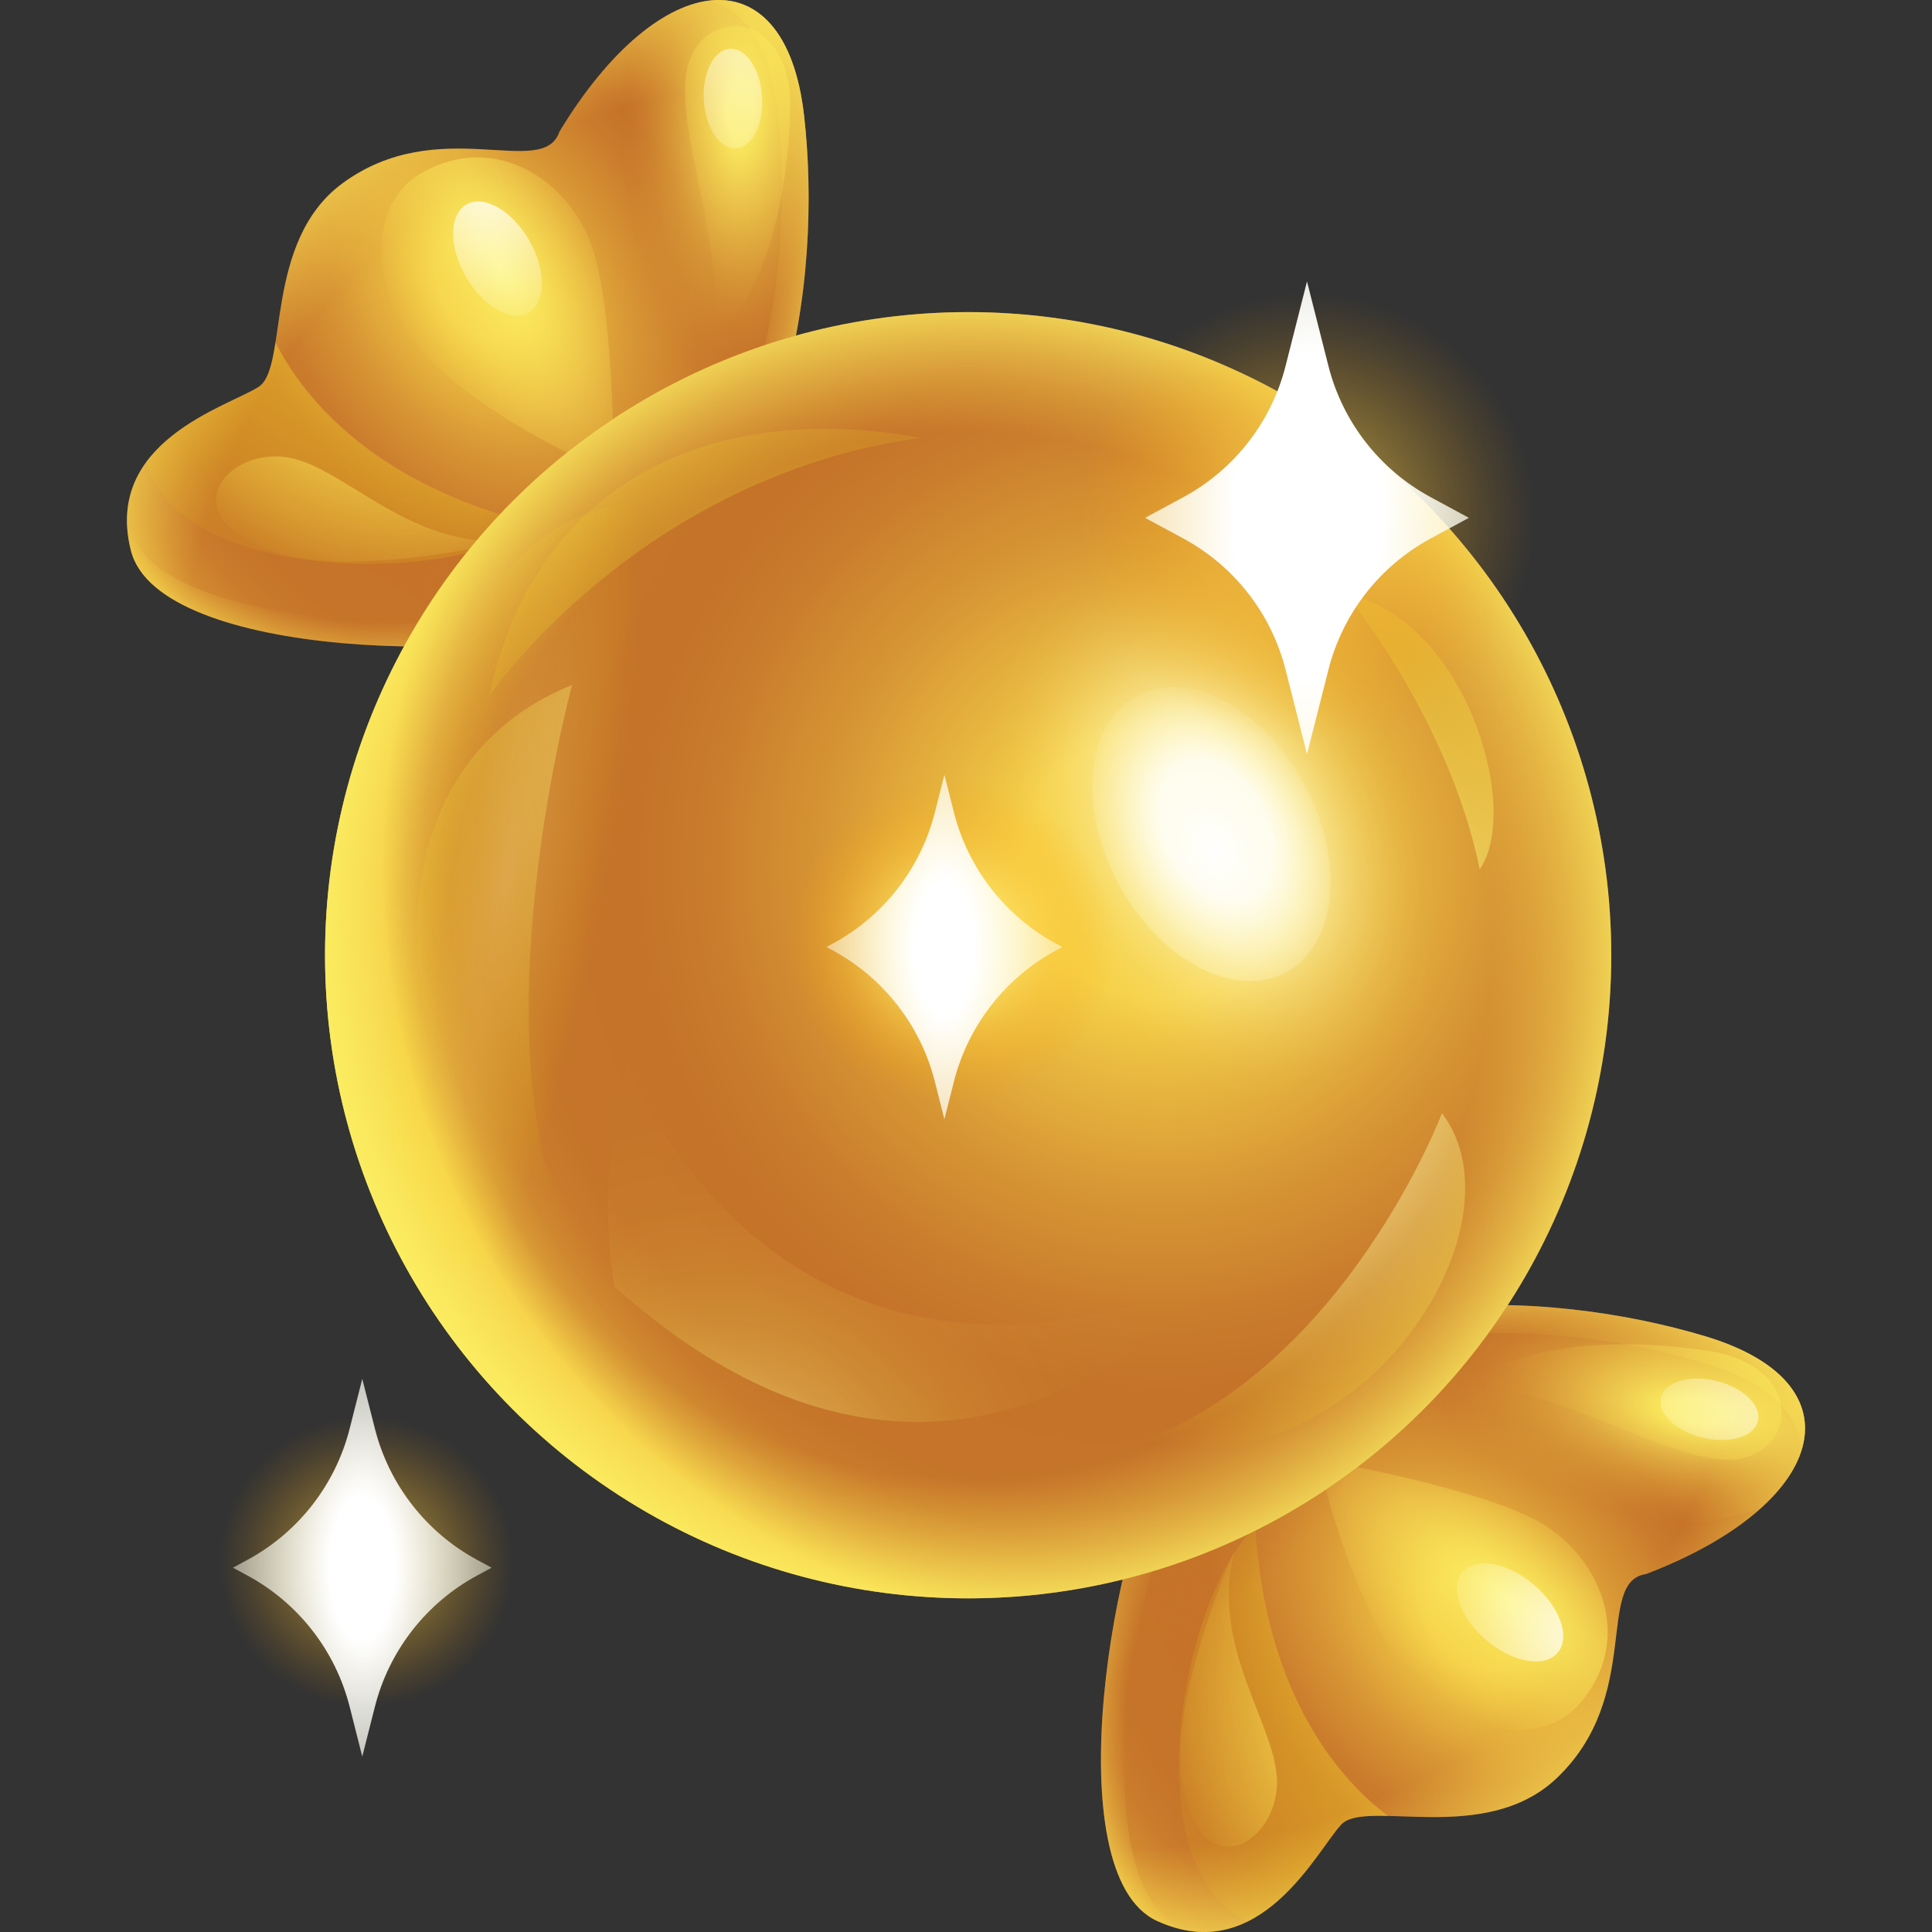 <?xml version="1.0" encoding="UTF-8"?>
<svg id="Layer_1" xmlns="http://www.w3.org/2000/svg" xmlns:xlink="http://www.w3.org/1999/xlink" version="1.1" viewBox="0 0 200 200">
  <rect x="0" y="0" width="200" height="200" fill="#333333" stroke="none"/>
  <!-- Generator: Adobe Illustrator 29.6.1, SVG Export Plug-In . SVG Version: 2.1.1 Build 9)  -->
  <defs>
    <style>
      .st0 {
        fill: url(#radial-gradient36);
      }

      .st1 {
        fill: url(#radial-gradient37);
      }

      .st2 {
        fill: url(#radial-gradient34);
      }

      .st3 {
        fill: url(#radial-gradient33);
      }

      .st4 {
        fill: url(#radial-gradient32);
      }

      .st5 {
        fill: url(#radial-gradient30);
      }

      .st6 {
        fill: url(#radial-gradient31);
      }

      .st7 {
        fill: url(#radial-gradient35);
      }

      .st8 {
        fill: url(#radial-gradient23);
      }

      .st9 {
        fill: url(#radial-gradient22);
      }

      .st10 {
        fill: url(#radial-gradient20);
      }

      .st11 {
        fill: url(#radial-gradient26);
      }

      .st12 {
        fill: url(#radial-gradient25);
      }

      .st13 {
        fill: url(#radial-gradient24);
      }

      .st14 {
        fill: url(#radial-gradient27);
      }

      .st15 {
        fill: url(#radial-gradient21);
      }

      .st16 {
        fill: url(#radial-gradient28);
      }

      .st17 {
        fill: url(#radial-gradient29);
      }

      .st18 {
        fill: url(#radial-gradient16);
      }

      .st19 {
        fill: url(#radial-gradient17);
      }

      .st20 {
        fill: url(#radial-gradient12);
      }

      .st21 {
        fill: url(#radial-gradient15);
      }

      .st22 {
        fill: url(#radial-gradient18);
      }

      .st23 {
        fill: url(#radial-gradient10);
      }

      .st24 {
        fill: url(#radial-gradient19);
      }

      .st25 {
        fill: url(#radial-gradient13);
      }

      .st26 {
        fill: url(#radial-gradient11);
      }

      .st27 {
        fill: url(#radial-gradient14);
      }

      .st28 {
        fill: url(#radial-gradient);
      }

      .st29 {
        fill: url(#radial-gradient1);
      }

      .st30 {
        fill: url(#radial-gradient6);
      }

      .st31 {
        fill: url(#radial-gradient9);
      }

      .st32 {
        fill: url(#radial-gradient8);
      }

      .st33 {
        fill: url(#radial-gradient3);
      }

      .st34 {
        fill: url(#radial-gradient2);
      }

      .st35 {
        fill: url(#radial-gradient5);
      }

      .st36 {
        fill: url(#radial-gradient4);
      }

      .st37 {
        fill: url(#radial-gradient7);
      }
    </style>
    <radialGradient id="radial-gradient" cx="182.057" cy="-31.919" fx="182.057" fy="-31.919" r="52.69" gradientTransform="translate(-124.782 98.282) rotate(-35.037) scale(1 -1.385)" gradientUnits="userSpaceOnUse">
      <stop offset=".075" stop-color="#f6d148"/>
      <stop offset=".134" stop-color="#ebbd41"/>
      <stop offset=".268" stop-color="#d79434"/>
      <stop offset=".375" stop-color="#ca7c2c"/>
      <stop offset=".439" stop-color="#c67329"/>
      <stop offset=".655" stop-color="#c67429"/>
      <stop offset=".733" stop-color="#ca7b2b"/>
      <stop offset=".788" stop-color="#d0872f"/>
      <stop offset=".833" stop-color="#d99835"/>
      <stop offset=".871" stop-color="#e4ae3c"/>
      <stop offset=".905" stop-color="#f1c845"/>
      <stop offset=".913" stop-color="#f6d148"/>
      <stop offset="1" stop-color="#fcf266"/>
    </radialGradient>
    <radialGradient id="radial-gradient1" cx="-193.976" cy="132.003" fx="-193.976" fy="132.003" r="56.585" gradientTransform="translate(87.46 313.187) rotate(44.636) scale(1 -1.272)" gradientUnits="userSpaceOnUse">
      <stop offset=".747" stop-color="#f6d148" stop-opacity="0"/>
      <stop offset="1" stop-color="#fcf266"/>
    </radialGradient>
    <radialGradient id="radial-gradient2" cx="39.541" cy="178.135" fx="39.541" fy="178.135" r="48.235" gradientTransform="translate(0 202) scale(1 -1)" gradientUnits="userSpaceOnUse">
      <stop offset=".839" stop-color="#f6d148" stop-opacity="0"/>
      <stop offset="1" stop-color="#fcf266"/>
    </radialGradient>
    <radialGradient id="radial-gradient3" cx="-437.166" cy="349.692" fx="-437.166" fy="349.692" r="33.281" gradientTransform="translate(-88.827 443.795) rotate(91.716) scale(1 -.436)" gradientUnits="userSpaceOnUse">
      <stop offset=".092" stop-color="#fcf266"/>
      <stop offset=".242" stop-color="#fae85d" stop-opacity=".727"/>
      <stop offset=".397" stop-color="#f8e056" stop-opacity=".471"/>
      <stop offset=".539" stop-color="#f7d950" stop-opacity=".268"/>
      <stop offset=".662" stop-color="#f6d54b" stop-opacity=".122"/>
      <stop offset=".761" stop-color="#f6d248" stop-opacity=".033"/>
      <stop offset=".824" stop-color="#f6d148" stop-opacity="0"/>
    </radialGradient>
    <radialGradient id="radial-gradient4" cx="46.686" cy="184.453" fx="46.686" fy="184.453" r="61.086" gradientTransform="translate(0 202) scale(1 -1)" gradientUnits="userSpaceOnUse">
      <stop offset="0" stop-color="#ffbe6f" stop-opacity=".9"/>
      <stop offset=".198" stop-color="#ffd14f" stop-opacity=".636"/>
      <stop offset=".421" stop-color="#ffe42e" stop-opacity=".366"/>
      <stop offset=".608" stop-color="#fff216" stop-opacity=".168"/>
      <stop offset=".748" stop-color="#fffb07" stop-opacity=".046"/>
      <stop offset=".826" stop-color="#ffff02" stop-opacity="0"/>
    </radialGradient>
    <radialGradient id="radial-gradient5" cx="-325.651" cy="600.778" fx="-325.651" fy="600.778" r="28.212" gradientTransform="translate(-37.292 434.378) rotate(63.8) scale(1 -.432)" gradientUnits="userSpaceOnUse">
      <stop offset="0" stop-color="#fcf266"/>
      <stop offset="1" stop-color="#f6d148" stop-opacity="0"/>
    </radialGradient>
    <radialGradient id="radial-gradient6" cx="89.613" cy="201.876" fx="89.613" fy="201.876" r="37.195" gradientTransform="translate(0 202) scale(1 -1)" gradientUnits="userSpaceOnUse">
      <stop offset="0" stop-color="#fcf266"/>
      <stop offset=".024" stop-color="#fbf064" stop-opacity=".966"/>
      <stop offset=".238" stop-color="#fae75c" stop-opacity=".677"/>
      <stop offset=".439" stop-color="#f8df55" stop-opacity=".436"/>
      <stop offset=".621" stop-color="#f7d94f" stop-opacity=".248"/>
      <stop offset=".781" stop-color="#f6d44b" stop-opacity=".113"/>
      <stop offset=".913" stop-color="#f6d148" stop-opacity=".03"/>
      <stop offset="1" stop-color="#f6d148" stop-opacity="0"/>
    </radialGradient>
    <radialGradient id="radial-gradient7" cx="42.068" cy="173.146" fx="42.068" fy="173.146" r="32.53" gradientTransform="translate(0 202) scale(1 -1)" gradientUnits="userSpaceOnUse">
      <stop offset="0" stop-color="#fcf266"/>
      <stop offset=".096" stop-color="#fbf165" stop-opacity=".977"/>
      <stop offset=".221" stop-color="#fbef63" stop-opacity=".912"/>
      <stop offset=".363" stop-color="#faeb60" stop-opacity=".805"/>
      <stop offset=".517" stop-color="#f9e65b" stop-opacity=".655"/>
      <stop offset=".68" stop-color="#f8e055" stop-opacity=".463"/>
      <stop offset=".849" stop-color="#f7d84e" stop-opacity=".232"/>
      <stop offset="1" stop-color="#f6d148" stop-opacity="0"/>
    </radialGradient>
    <radialGradient id="radial-gradient8" cx="50.878" cy="183.589" fx="50.878" fy="183.589" r="18.163" gradientTransform="translate(-80.718 152.771) rotate(30) scale(1 -1)" gradientUnits="userSpaceOnUse">
      <stop offset="0" stop-color="#fff" stop-opacity=".9"/>
      <stop offset="1" stop-color="#ffffd8" stop-opacity="0"/>
    </radialGradient>
    <radialGradient id="radial-gradient9" cx="82.079" cy="208.155" fx="82.079" fy="208.155" r="32.245" gradientTransform="translate(-11.594 196.998) rotate(3.508) scale(1 -1)" xlink:href="#radial-gradient8"/>
    <radialGradient id="radial-gradient10" cx="43.138" cy="-377.329" fx="43.138" fy="-377.329" r="26.476" gradientTransform="translate(-374.173 307.465) rotate(-113.405) scale(1 -1.336)" gradientUnits="userSpaceOnUse">
      <stop offset=".37" stop-color="#c57329"/>
      <stop offset=".517" stop-color="#c57329" stop-opacity=".745"/>
      <stop offset=".852" stop-color="#c57329" stop-opacity=".109"/>
      <stop offset=".908" stop-color="#c57329" stop-opacity="0"/>
    </radialGradient>
    <radialGradient id="radial-gradient11" cx="3131.944" cy="-3617.628" fx="3131.944" fy="-3617.628" r="52.69" gradientTransform="translate(1450.032 5932.591) rotate(-44.692) scale(1 1.385)" xlink:href="#radial-gradient"/>
    <radialGradient id="radial-gradient12" cx="2894.269" cy="-3359.192" fx="2894.269" fy="-3359.192" r="56.585" gradientTransform="translate(5288.197 124.051) rotate(-124.366) scale(1 1.271)" xlink:href="#radial-gradient1"/>
    <radialGradient id="radial-gradient13" cx="3073.216" cy="-3416.162" fx="3073.216" fy="-3416.162" r="48.235" gradientTransform="translate(2970.494 3812.288) rotate(-79.729)" xlink:href="#radial-gradient2"/>
    <radialGradient id="radial-gradient14" cx="2615.914" cy="-2904.586" fx="2615.914" fy="-2904.586" r="33.281" gradientTransform="translate(2950.939 -717.088) rotate(-171.445) scale(1 .436)" xlink:href="#radial-gradient3"/>
    <radialGradient id="radial-gradient15" cx="3080.361" cy="-3409.843" fx="3080.361" fy="-3409.843" r="61.086" gradientTransform="translate(2970.494 3812.288) rotate(-79.729)" xlink:href="#radial-gradient4"/>
    <radialGradient id="radial-gradient16" cx="2759.847" cy="-2800.899" fx="2759.847" fy="-2800.899" r="28.212" gradientTransform="translate(3094.753 833.126) rotate(-143.529) scale(1 .432)" xlink:href="#radial-gradient5"/>
    <radialGradient id="radial-gradient17" cx="3123.287" cy="-3392.421" fx="3123.287" fy="-3392.421" r="37.195" gradientTransform="translate(2970.494 3812.288) rotate(-79.729)" xlink:href="#radial-gradient6"/>
    <radialGradient id="radial-gradient18" cx="3075.742" cy="-3421.151" fx="3075.742" fy="-3421.151" r="32.53" gradientTransform="translate(2970.494 3812.288) rotate(-79.729)" xlink:href="#radial-gradient7"/>
    <radialGradient id="radial-gradient19" cx="3084.553" cy="-3410.708" fx="3084.553" fy="-3410.708" r="18.163" gradientTransform="translate(-805.99 4670.5) rotate(-30)" xlink:href="#radial-gradient8"/>
    <radialGradient id="radial-gradient20" cx="3115.723" cy="-3386.095" fx="3115.723" fy="-3386.095" r="32.245" gradientTransform="translate(-2718.643 3732.429) rotate(-3.508)" xlink:href="#radial-gradient8"/>
    <radialGradient id="radial-gradient21" cx="2838.768" cy="-3885.348" fx="2838.768" fy="-3885.348" r="26.476" gradientTransform="translate(-5121.822 2886.942) rotate(33.676) scale(1 1.336)" xlink:href="#radial-gradient10"/>
    <radialGradient id="radial-gradient22" cx="120.354" cy="112.589" fx="120.354" fy="112.589" r="88.503" gradientTransform="translate(0 202) scale(1 -1)" gradientUnits="userSpaceOnUse">
      <stop offset=".158" stop-color="#f6d148"/>
      <stop offset=".232" stop-color="#ebbd41"/>
      <stop offset=".4" stop-color="#d69434"/>
      <stop offset=".533" stop-color="#c97c2c"/>
      <stop offset=".615" stop-color="#c57329"/>
      <stop offset=".751" stop-color="#c57429"/>
      <stop offset=".799" stop-color="#c97b2b"/>
      <stop offset=".834" stop-color="#cf872f"/>
      <stop offset=".863" stop-color="#d89835"/>
      <stop offset=".887" stop-color="#e3ae3c"/>
      <stop offset=".908" stop-color="#f1c845"/>
      <stop offset=".913" stop-color="#f6d148"/>
      <stop offset="1" stop-color="#fcf266"/>
    </radialGradient>
    <radialGradient id="radial-gradient23" cx="100.223" cy="103.116" fx="100.223" fy="103.116" r="70.367" gradientTransform="translate(0 202) scale(1 -1)" gradientUnits="userSpaceOnUse">
      <stop offset=".769" stop-color="#f6d148" stop-opacity="0"/>
      <stop offset="1" stop-color="#fcf266"/>
    </radialGradient>
    <radialGradient id="radial-gradient24" cx="-920.906" cy="-115.686" fx="-920.906" fy="-115.686" r="44.797" gradientTransform="translate(-1069.052 93.533) rotate(-179.033) scale(1.226 -.239) skewX(.153)" gradientUnits="userSpaceOnUse">
      <stop offset="0" stop-color="#ffdc9c" stop-opacity=".27"/>
      <stop offset=".696" stop-color="#fff02c" stop-opacity=".075"/>
      <stop offset=".947" stop-color="#fff802" stop-opacity="0"/>
    </radialGradient>
    <radialGradient id="radial-gradient25" cx="83.272" cy="127.313" fx="83.272" fy="127.313" r="65.557" gradientTransform="translate(0 202) scale(1 -1)" gradientUnits="userSpaceOnUse">
      <stop offset="0" stop-color="#fff" stop-opacity=".9"/>
      <stop offset=".062" stop-color="#ffffcf" stop-opacity=".729"/>
      <stop offset=".134" stop-color="#ffff9f" stop-opacity=".559"/>
      <stop offset=".212" stop-color="#ffff74" stop-opacity=".409"/>
      <stop offset=".295" stop-color="#ffff51" stop-opacity=".282"/>
      <stop offset=".384" stop-color="#ffff34" stop-opacity=".179"/>
      <stop offset=".482" stop-color="#ffff1d" stop-opacity=".099"/>
      <stop offset=".592" stop-color="#ffff0e" stop-opacity=".043"/>
      <stop offset=".725" stop-color="#ffff04" stop-opacity=".01"/>
      <stop offset=".947" stop-color="#ffff02" stop-opacity="0"/>
    </radialGradient>
    <radialGradient id="radial-gradient26" cx="74.541" cy="43.716" fx="74.541" fy="43.716" r="62.759" gradientTransform="translate(0 202) scale(1 -1)" gradientUnits="userSpaceOnUse">
      <stop offset="0" stop-color="#fff" stop-opacity=".9"/>
      <stop offset=".016" stop-color="#fffff3" stop-opacity=".843"/>
      <stop offset=".071" stop-color="#ffffd1" stop-opacity=".668"/>
      <stop offset=".131" stop-color="#ffffb1" stop-opacity=".508"/>
      <stop offset=".195" stop-color="#ffff96" stop-opacity=".37"/>
      <stop offset=".265" stop-color="#ffff80" stop-opacity=".255"/>
      <stop offset=".341" stop-color="#ffff6d" stop-opacity=".161"/>
      <stop offset=".428" stop-color="#ffff5f" stop-opacity=".089"/>
      <stop offset=".531" stop-color="#ff5" stop-opacity=".038"/>
      <stop offset=".665" stop-color="#ffff4f" stop-opacity=".009"/>
      <stop offset=".947" stop-color="#ffff4e" stop-opacity="0"/>
    </radialGradient>
    <radialGradient id="radial-gradient27" cx="128.49" cy="90.833" fx="128.49" fy="90.833" r="45.391" gradientTransform="translate(0 202) scale(1 -1)" gradientUnits="userSpaceOnUse">
      <stop offset=".077" stop-color="#fff" stop-opacity=".6"/>
      <stop offset=".176" stop-color="#fffff4" stop-opacity=".574"/>
      <stop offset=".315" stop-color="#ffffd5" stop-opacity=".503"/>
      <stop offset=".478" stop-color="#ffffa4" stop-opacity=".385"/>
      <stop offset=".659" stop-color="#ffff5f" stop-opacity=".221"/>
      <stop offset=".853" stop-color="#ffff07" stop-opacity=".013"/>
      <stop offset=".865" stop-color="#ffff02" stop-opacity="0"/>
    </radialGradient>
    <radialGradient id="radial-gradient28" cx="139.798" cy="94.781" fx="139.798" fy="94.781" r="74.318" gradientTransform="translate(0 202) scale(1 -1)" gradientUnits="userSpaceOnUse">
      <stop offset="0" stop-color="#fff" stop-opacity=".9"/>
      <stop offset=".039" stop-color="#ffffeb" stop-opacity=".831"/>
      <stop offset=".175" stop-color="#ffffae" stop-opacity=".614"/>
      <stop offset=".312" stop-color="#ffff79" stop-opacity=".426"/>
      <stop offset=".446" stop-color="#ffff4e" stop-opacity=".273"/>
      <stop offset=".578" stop-color="#ffff2d" stop-opacity=".153"/>
      <stop offset=".707" stop-color="#ffff15" stop-opacity=".068"/>
      <stop offset=".832" stop-color="#ffff06" stop-opacity=".017"/>
      <stop offset=".947" stop-color="#ffff02" stop-opacity="0"/>
    </radialGradient>
    <radialGradient id="radial-gradient29" cx="-2198.616" cy="-4100.817" fx="-2198.616" fy="-4100.817" r="21.206" gradientTransform="translate(-2159.442 6260.813) rotate(-179.765) scale(1.028 -1.508)" gradientUnits="userSpaceOnUse">
      <stop offset=".239" stop-color="#fff" stop-opacity=".9"/>
      <stop offset=".268" stop-color="#fffff9" stop-opacity=".831"/>
      <stop offset=".37" stop-color="#ffffe8" stop-opacity=".614"/>
      <stop offset=".472" stop-color="#ffffd9" stop-opacity=".426"/>
      <stop offset=".572" stop-color="#ffffcd" stop-opacity=".273"/>
      <stop offset=".671" stop-color="#ffffc4" stop-opacity=".153"/>
      <stop offset=".768" stop-color="#ffffbd" stop-opacity=".068"/>
      <stop offset=".861" stop-color="#ffffb9" stop-opacity=".017"/>
      <stop offset=".947" stop-color="#ffffb8" stop-opacity="0"/>
    </radialGradient>
    <radialGradient id="radial-gradient30" cx="-2335.106" cy="-3985.791" fx="-2335.106" fy="-3985.791" r="13.844" gradientTransform="translate(-2210.166 5783.66) rotate(-180) scale(1 -1.429)" xlink:href="#radial-gradient8"/>
    <radialGradient id="radial-gradient31" cx="-434.368" cy="69.995" fx="-434.368" fy="69.995" r="60.283" gradientTransform="translate(-24.118 499.226) rotate(96.846) scale(1 -.775)" gradientUnits="userSpaceOnUse">
      <stop offset="0" stop-color="#fff" stop-opacity=".6"/>
      <stop offset=".329" stop-color="#ffffac" stop-opacity=".404"/>
      <stop offset=".947" stop-color="#ffff02" stop-opacity="0"/>
    </radialGradient>
    <radialGradient id="radial-gradient32" cx="160.52" cy="-296.186" fx="160.52" fy="-296.186" r="22.23" gradientTransform="translate(-54.917 -292.073) scale(1.185 -1.167)" gradientUnits="userSpaceOnUse">
      <stop offset="0" stop-color="#ffea6c" stop-opacity=".7"/>
      <stop offset=".4" stop-color="#ffc839" stop-opacity=".363"/>
      <stop offset=".738" stop-color="#ffae11" stop-opacity=".102"/>
      <stop offset=".896" stop-color="#ffa402" stop-opacity="0"/>
    </radialGradient>
    <radialGradient id="radial-gradient33" cx="145.697" cy="-185.231" fx="145.697" fy="-185.231" r="28.544" gradientTransform="translate(-20.378 -390.097) scale(1.069 -2.395)" gradientUnits="userSpaceOnUse">
      <stop offset=".249" stop-color="#fff"/>
      <stop offset=".478" stop-color="#fffff2" stop-opacity=".804"/>
      <stop offset=".836" stop-color="#ffffdf" stop-opacity=".514"/>
      <stop offset="1" stop-color="#ffffd8" stop-opacity=".4"/>
    </radialGradient>
    <radialGradient id="radial-gradient34" cx="118.013" cy="-169.677" fx="118.013" fy="-169.677" r="17.291" gradientTransform="translate(-32.349 -87.76) scale(1.109 -1.092)" gradientUnits="userSpaceOnUse">
      <stop offset=".308" stop-color="#ffea6c" stop-opacity=".7"/>
      <stop offset=".564" stop-color="#ffc839" stop-opacity=".363"/>
      <stop offset=".781" stop-color="#ffae11" stop-opacity=".102"/>
      <stop offset=".882" stop-color="#ffa402" stop-opacity="0"/>
    </radialGradient>
    <radialGradient id="radial-gradient35" cx="97.763" cy="-49.503" fx="97.763" fy="-49.503" r="22.25" gradientTransform="translate(0 -12.898) scale(1 -2.242)" gradientUnits="userSpaceOnUse">
      <stop offset=".137" stop-color="#fff"/>
      <stop offset=".169" stop-color="#fffffd" stop-opacity=".96"/>
      <stop offset=".586" stop-color="#ffffe9" stop-opacity=".449"/>
      <stop offset=".871" stop-color="#ffffdc" stop-opacity=".127"/>
      <stop offset="1" stop-color="#ffffd8" stop-opacity="0"/>
    </radialGradient>
    <radialGradient id="radial-gradient36" cx="63.368" cy="-227.757" fx="63.368" fy="-227.757" r="18.963" gradientTransform="translate(-32.349 -87.037) scale(1.109 -1.092)" gradientUnits="userSpaceOnUse">
      <stop offset="0" stop-color="#ffea6c" stop-opacity=".7"/>
      <stop offset=".324" stop-color="#ffc839" stop-opacity=".363"/>
      <stop offset=".598" stop-color="#ffae11" stop-opacity=".102"/>
      <stop offset=".726" stop-color="#ffa402" stop-opacity="0"/>
    </radialGradient>
    <radialGradient id="radial-gradient37" cx="37.502" cy="-104.75" fx="37.502" fy="-104.75" r="24.402" gradientTransform="translate(0 -72.492) scale(1 -2.242)" xlink:href="#radial-gradient35"/>
  </defs>
  <path class="st28" d="M83.233,11.93c-1.928-16.875-14.947-15.429-25.314,1.687-1.687,5.064-12.469-1.96-22.447,5.35-8.254,6.046-5.57,19.072-8.703,21.086s-16.102,5.628-13.209,16.961c2.892,11.331,38.91,11.744,48.939,7.232,19.286-8.68,22.661-35.439,20.733-52.316Z"/>
  <path class="st29" d="M83.233,11.93c-1.928-16.875-14.947-15.429-25.314,1.687-1.687,5.064-12.469-1.96-22.447,5.35-8.254,6.046-5.57,19.072-8.703,21.086s-16.102,5.628-13.209,16.961c2.892,11.331,38.91,11.744,48.939,7.232,19.286-8.68,22.661-35.439,20.733-52.316Z"/>
  <path class="st34" d="M83.233,11.93c-1.003-8.772-5.005-12.581-10.069-11.825,3.717.635,6.509,4.347,7.31,11.356,1.854,16.211-1.388,41.918-19.917,50.255-9.634,4.337-44.234,3.938-47.014-6.947-.163-.632-.278-1.276-.344-1.925-.123,1.261-.028,2.643.362,4.169,2.892,11.331,38.91,11.746,48.939,7.232,19.286-8.68,22.661-35.439,20.733-52.316h0Z"/>
  <path class="st33" d="M66.744,3.149c-11.965,21.724,9.399,35.059,1.553,57.597,14.158-10.966,16.653-33.799,14.936-48.814-1.4-12.259-8.653-14.841-16.489-8.783Z"/>
  <path class="st36" d="M28.522,35.438c-.356,2.255-.767,3.98-1.754,4.615-2.05,1.317-8.309,3.32-11.581,7.722,3.19,12.723,31.94,12.766,40.31,6.52-17.584-4.326-24.494-13.888-26.975-18.858h0Z"/>
  <path class="st35" d="M43.286,18.129c-5.288,3.275-5.463,13.04,1.988,19.869s18.254,11.054,18.254,11.054c0,0,.125-15.896-2.11-23.099-2.235-7.203-10.308-12.666-18.132-7.823h0Z"/>
  <path class="st30" d="M74.12,35.219s7.103-5.765,7.682-23.751c.316-9.768-8.006-11.023-10.327-5.453s3.342,17.501,2.643,29.204h.001Z"/>
  <path class="st37" d="M52.927,55.925s-17.753,4.525-26.223.58c-8.471-3.944-2.901-10.095,3.016-9.166,5.918.928,12.763,9.63,23.206,8.586Z"/>
  <ellipse class="st32" cx="51.504" cy="26.764" rx="3.781" ry="6.46" transform="translate(-6.482 29.338) rotate(-30)"/>
  <ellipse class="st31" cx="75.874" cy="10.202" rx="3.02" ry="5.16" transform="translate(-.482 4.662) rotate(-3.508)"/>
  <path class="st23" d="M83.233,11.93c-1.928-16.875-14.947-15.429-25.314,1.687-1.687,5.064-12.469-1.96-22.447,5.35-8.254,6.046-5.57,19.072-8.703,21.086s-16.102,5.628-13.209,16.961c2.892,11.331,38.91,11.744,48.939,7.232,19.286-8.68,22.661-35.439,20.733-52.316Z"/>
  <path class="st26" d="M176.575,138.341c16.262,4.907,12.517,17.459-6.175,24.607-5.282.758-.295,12.619-9.265,21.134-7.423,7.042-19.76,2.079-22.3,4.804s-8.411,14.84-19.044,9.974c-10.633-4.868-4.619-40.382,1.609-49.446,11.979-17.429,38.912-15.979,55.174-11.072h0Z"/>
  <path class="st20" d="M176.575,138.341c16.262,4.907,12.517,17.459-6.175,24.607-5.282.758-.295,12.619-9.265,21.134-7.423,7.042-19.76,2.079-22.3,4.804s-8.411,14.84-19.044,9.974c-10.633-4.868-4.619-40.382,1.609-49.446,11.979-17.429,38.912-15.979,55.174-11.072h0Z"/>
  <path class="st25" d="M176.575,138.341c8.452,2.551,11.487,7.167,9.841,12.016.038-3.77-3.118-7.182-9.871-9.219-15.62-4.713-41.494-6.106-53.001,10.637-5.985,8.708-11.762,42.824-1.546,47.5.629.288,1.238.513,1.833.683-1.263-.104-2.605-.443-4.038-1.098-10.633-4.868-4.619-40.382,1.609-49.446,11.979-17.429,38.912-15.979,55.174-11.072h0Z"/>
  <path class="st27" d="M182.276,156.132c-23.51,7.899-32.822-15.5-56.396-11.799,13.315-11.975,36.225-10.357,50.695-5.991,11.811,3.564,13.059,11.159,5.701,17.791h0Z"/>
  <path class="st21" d="M143.689,187.985c-2.281-.054-4.054.043-4.853.901-1.662,1.783-4.75,7.585-9.664,10.02-11.951-5.409-6.867-33.705.773-40.828,1.121,18.074,9.297,26.579,13.745,29.907Z"/>
  <path class="st18" d="M163.354,176.541c-4.165,4.62-13.806,3.053-19.198-5.497-5.392-8.55-7.621-19.933-7.621-19.933,0,0,15.665,2.711,22.352,6.195,6.689,3.484,10.626,12.402,4.465,19.235h.001Z"/>
  <path class="st19" d="M152.034,143.157s6.939-5.962,24.739-3.326c9.669,1.433,9.419,9.843,3.525,11.133-5.894,1.291-16.624-6.408-28.263-7.807h-.001Z"/>
  <path class="st22" d="M127.882,160.317s-7.618,16.662-5.248,25.699c2.372,9.037,9.417,4.654,9.559-1.333s-7.202-14.276-4.311-24.367h0Z"/>
  <ellipse class="st24" cx="156.321" cy="166.916" rx="3.781" ry="6.46" transform="translate(-72.082 178.293) rotate(-49.729)"/>
  <ellipse class="st10" cx="176.963" cy="145.89" rx="3.02" ry="5.16" transform="translate(-6.877 283.013) rotate(-76.221)"/>
  <path class="st15" d="M176.575,138.341c16.262,4.907,12.517,17.459-6.175,24.607-5.282.758-.295,12.619-9.265,21.134-7.423,7.042-19.76,2.079-22.3,4.804s-8.411,14.84-19.044,9.974c-10.633-4.868-4.619-40.382,1.609-49.446,11.979-17.429,38.912-15.979,55.174-11.072h0Z"/>
  <circle class="st9" cx="100.223" cy="98.884" r="66.576"/>
  <circle class="st8" cx="100.223" cy="98.884" r="66.576"/>
  <ellipse class="st13" cx="60.142" cy="92.917" rx="41.065" ry="21.209" transform="translate(-41.61 136.473) rotate(-80.26)"/>
  <path class="st12" d="M50.631,72.058s15.488-22.687,44.661-26.734c-20.306-3.753-39.705,3.535-44.661,26.734h0Z"/>
  <path class="st11" d="M64.971,110.188s15.16,40.66,61.101,22.052c-18.147,18.369-39.969,21.134-62.48.92-2.067-12.635,1.379-22.971,1.379-22.971h0Z"/>
  <path class="st14" d="M149.273,115.242s-10.024,26.415-31.772,34.226c23.392,4.967,40.73-22.511,31.772-34.226Z"/>
  <path class="st16" d="M139.351,61.492s10.612,12.864,13.828,28.483c4.365-6.202-1.505-25.956-13.828-28.483Z"/>
  <ellipse class="st17" cx="125.408" cy="86.343" rx="22.213" ry="33.079" transform="translate(-25.968 69.988) rotate(-28.381)"/>
  <ellipse class="st5" cx="125.408" cy="86.343" rx="10.913" ry="16.252" transform="translate(-25.968 69.988) rotate(-28.381)"/>
  <path class="st6" d="M59.227,70.909s-10.107,36.983,0,57.656c-16.539-8.958-25.727-47.319,0-57.656Z"/>
  <circle class="st4" cx="135.3" cy="53.606" r="25.482"/>
  <path class="st3" d="M135.3,29.134l2.217,8.747c1.472,5.809,5.31,10.735,10.582,13.584l3.96,2.141-3.96,2.14c-5.272,2.849-9.11,7.775-10.582,13.584l-2.217,8.747-2.217-8.747c-1.472-5.809-5.31-10.735-10.582-13.584l-3.962-2.14,3.962-2.141c5.272-2.849,9.11-7.775,10.582-13.584l2.217-8.747Z"/>
  <circle class="st2" cx="97.762" cy="98.033" r="18.562"/>
  <path class="st7" d="M97.764,80.209l.987,3.896c1.472,5.809,5.31,10.735,10.582,13.584l.639.344-.639.345c-5.272,2.849-9.11,7.775-10.582,13.584l-.988,3.896-.987-3.896c-1.472-5.809-5.311-10.736-10.584-13.584l-.637-.345.637-.344c5.273-2.848,9.111-7.775,10.584-13.584l.987-3.896h.001Z"/>
  <circle class="st0" cx="37.502" cy="162.287" r="20.356"/>
  <path class="st1" d="M37.502,142.738l1.307,5.155c1.472,5.809,5.31,10.735,10.582,13.584l1.5.81-1.5.81c-5.272,2.849-9.11,7.775-10.582,13.584l-1.307,5.155-1.305-5.155c-1.472-5.809-5.311-10.736-10.584-13.584l-1.5-.81,1.5-.81c5.273-2.849,9.112-7.776,10.584-13.585l1.305-5.153Z"/>
</svg>